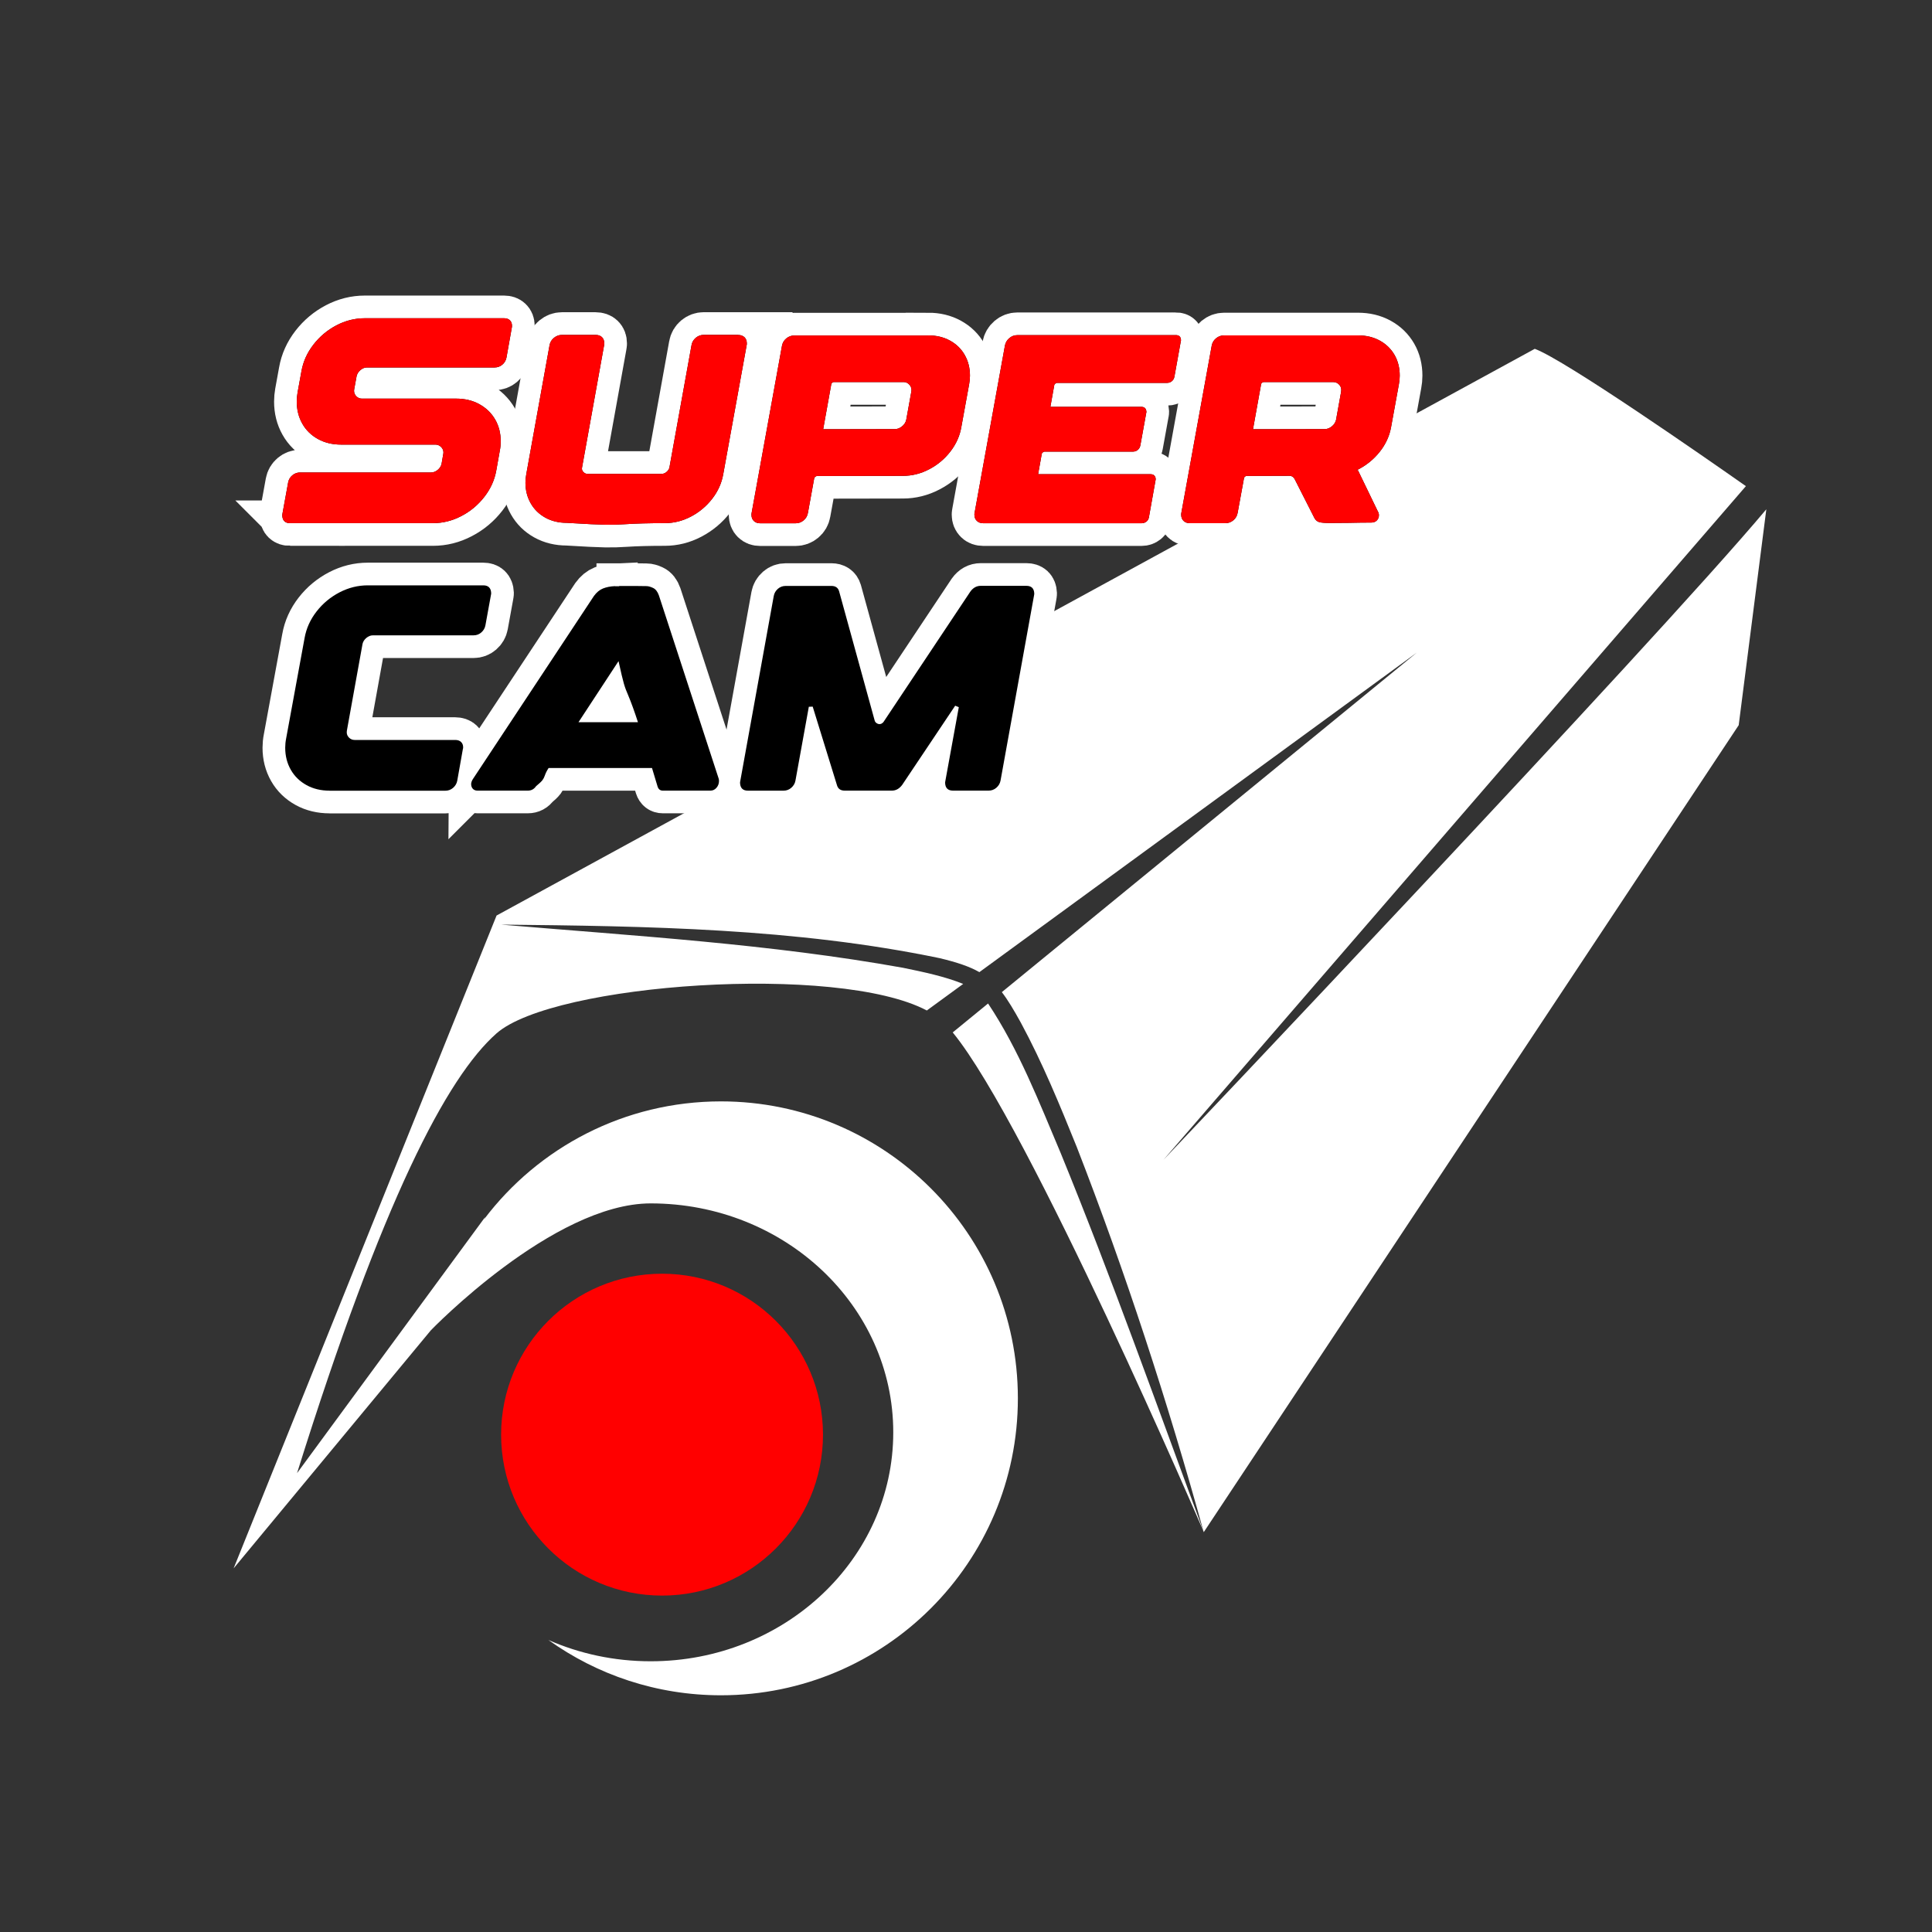 <?xml version="1.0" encoding="UTF-8"?>
<svg xmlns="http://www.w3.org/2000/svg" id="Layer_1" data-name="Layer 1" viewBox="0 0 400 400">
  <rect x="0" y="0" width="400" height="400" fill="#333333" stroke="none"/>
  <defs>
    <style>
      .cls-1 {
        fill: #fff;
      }

      .cls-2 {
        fill: red;
      }

      .cls-3 {
        fill: none;
        stroke: #fff;
        stroke-width: 9.39px;
      }
    </style>
  </defs>
  <circle class="cls-2" cx="137.07" cy="297.03" r="33.32"></circle>
  <path class="cls-1" d="M249.24,317.21h0c-9.72-26.23-19.04-52.57-29.62-78.44-4.49-10.61-8.69-21.46-15.04-30.99,0,0,0-.01-.01-.02l-7.32,5.99c15.79,19.27,51.99,103.46,51.99,103.46Z"></path>
  <path class="cls-1" d="M240.79,240.24l120.68-139.59c-8.38-5.88-37.3-26.03-43.71-28.43l-214.95,117.33-54.44,135.16,40.83-49.28s25.32-26.28,45.52-26.28c27.74,0,50.22,21.22,50.22,47.4s-22.48,47.4-50.22,47.4c-7.57,0-14.75-1.58-21.18-4.41,10.06,7.21,22.41,11.45,35.72,11.45,33.95,0,61.48-27.53,61.48-61.48s-27.53-61.48-61.48-61.48c-20.01,0-37.8,9.56-49.02,24.38,0,0,0,0-.01.01l.22-.45-38.95,53.03c17.7-56.57,31.02-81.98,41.3-91.05,11.75-10.36,70.61-14.53,89.09-4.74l7.53-5.5c-3.92-1.58-8.29-2.48-12.46-3.34-27.44-4.93-55.42-6.59-83.23-8.94,30.32.31,61,.75,90.83,6.95,3.59.86,6.16,1.72,8.21,2.89l90.56-66.15-85.91,70.29c1.26,1.64,2.48,3.69,3.94,6.33,4.48,8.31,8.04,16.98,11.56,25.7,10.16,26.12,18.82,52.78,26.3,79.78l110.76-167.08,5.72-44.7c-23.45,27.95-124.93,134.81-124.93,134.81Z"></path>
  <g>
    <g>
      <path class="cls-3" d="M60.07,108.32c-1.03,0-1.58-.53-1.63-1.58,0-.11,0-.22.03-.33l1.19-6.54c.11-.59.4-1.08.87-1.47.47-.39,1-.58,1.59-.58h27.14c.48,0,.93-.18,1.36-.53.42-.35.69-.77.8-1.25l.36-2.08.03-.28c0-.44-.17-.83-.5-1.15-.33-.32-.72-.48-1.16-.48h-19.52c-1.79,0-3.39-.38-4.79-1.15-1.4-.77-2.49-1.83-3.25-3.18-.77-1.36-1.15-2.88-1.15-4.58,0-.63.06-1.26.17-1.88l.8-4.4c.35-1.99,1.18-3.83,2.48-5.51s2.89-3.01,4.76-3.99c1.87-.98,3.83-1.47,5.86-1.47h28.88c.5,0,.89.14,1.18.42.29.28.43.66.43,1.13,0,.13,0,.25-.03.36l-1.11,6.23c-.11.59-.4,1.08-.86,1.47-.46.39-1,.58-1.61.58h-26.42c-.48,0-.93.18-1.36.55-.42.37-.68.79-.78,1.25l-.5,2.74-.03.28c0,.44.16.83.48,1.15.32.32.71.48,1.15.48h19.52c1.79,0,3.39.38,4.79,1.15,1.4.77,2.49,1.82,3.27,3.16s1.16,2.86,1.16,4.56c0,.63-.06,1.26-.19,1.91l-.72,4.04c-.35,2.01-1.18,3.85-2.48,5.52-1.3,1.67-2.89,3-4.76,3.97-1.87.98-3.83,1.47-5.86,1.47h-29.6ZM60.07,108.32c-1.03,0-1.58-.53-1.63-1.58,0-.11,0-.22.03-.33l1.19-6.54c.11-.59.4-1.08.87-1.47.47-.39,1-.58,1.59-.58h27.14c.48,0,.93-.18,1.36-.53.42-.35.69-.77.8-1.25l.36-2.08.03-.28c0-.44-.17-.83-.5-1.15-.33-.32-.72-.48-1.16-.48h-19.52c-1.79,0-3.39-.38-4.79-1.15-1.4-.77-2.49-1.83-3.25-3.18-.77-1.36-1.15-2.88-1.15-4.58,0-.63.06-1.26.17-1.88l.8-4.4c.35-1.99,1.18-3.83,2.48-5.51s2.89-3.01,4.76-3.99c1.87-.98,3.83-1.47,5.86-1.47h28.88c.5,0,.89.14,1.18.42.29.28.43.66.43,1.13,0,.13,0,.25-.03.36l-1.11,6.23c-.11.59-.4,1.08-.86,1.47-.46.39-1,.58-1.61.58h-26.42c-.48,0-.93.18-1.36.55-.42.37-.68.79-.78,1.25l-.5,2.74-.03.28c0,.44.16.83.48,1.15.32.32.71.48,1.15.48h19.52c1.79,0,3.39.38,4.79,1.15,1.4.77,2.49,1.82,3.27,3.16s1.16,2.86,1.16,4.56c0,.63-.06,1.26-.19,1.91l-.72,4.04c-.35,2.01-1.18,3.85-2.48,5.52-1.3,1.67-2.89,3-4.76,3.97-1.87.98-3.83,1.47-5.86,1.47h-29.6Z"></path>
      <path class="cls-3" d="M152.82,69.35c.55,0,.99.16,1.32.47.32.31.48.74.48,1.27,0,.13,0,.25-.03.36l-4.85,26.72c-.33,1.87-1.1,3.57-2.3,5.11-1.2,1.54-2.66,2.76-4.39,3.67-1.73.91-3.53,1.36-5.41,1.36h-.03c-3.21,0-5.94.07-8.17.22-1.29.09-2.64.13-4.04.11-1.4-.02-4.08-.15-8.03-.39-1.68,0-3.17-.36-4.47-1.08-1.3-.72-2.31-1.71-3.03-2.98-.72-1.26-1.08-2.68-1.08-4.25,0-.59.06-1.18.17-1.77l4.82-26.7c.11-.61.41-1.12.9-1.52s1.04-.61,1.65-.61h6.98c.57,0,1.02.16,1.33.47.31.31.47.74.47,1.27,0,.13,0,.25-.03.36l-4.57,25.34-.03.22c0,.3.12.55.36.78.24.22.5.33.78.33h15.37c.35,0,.69-.13,1.01-.4.32-.27.52-.58.6-.93l4.57-25.31c.11-.63.41-1.14.89-1.54.48-.4,1.03-.6,1.66-.6h7.12ZM152.82,69.35c.55,0,.99.16,1.32.47.32.31.48.74.48,1.27,0,.13,0,.25-.03.36l-4.85,26.72c-.33,1.87-1.1,3.57-2.3,5.11-1.2,1.54-2.66,2.76-4.39,3.67-1.73.91-3.53,1.36-5.41,1.36h-.03c-3.21,0-5.94.07-8.17.22-1.29.09-2.64.13-4.04.11-1.4-.02-4.08-.15-8.03-.39-1.68,0-3.17-.36-4.47-1.08-1.3-.72-2.31-1.71-3.03-2.98-.72-1.26-1.08-2.68-1.08-4.25,0-.59.06-1.18.17-1.77l4.82-26.7c.11-.61.41-1.12.9-1.52s1.04-.61,1.65-.61h6.98c.57,0,1.02.16,1.33.47.31.31.47.74.47,1.27,0,.13,0,.25-.03.36l-4.57,25.34-.03.22c0,.3.12.55.36.78.24.22.5.33.78.33h15.37c.35,0,.69-.13,1.01-.4.32-.27.52-.58.6-.93l4.57-25.31c.11-.63.41-1.14.89-1.54.48-.4,1.03-.6,1.66-.6h7.12Z"></path>
      <path class="cls-3" d="M192.2,69.44c1.68,0,3.18.36,4.49,1.08,1.31.72,2.33,1.71,3.05,2.98s1.08,2.69,1.08,4.28c0,.59-.06,1.18-.17,1.77l-1.61,8.83c-.31,1.85-1.07,3.54-2.27,5.1-1.2,1.55-2.67,2.78-4.4,3.68-1.74.91-3.54,1.36-5.43,1.36l-17.81.03c-.09,0-.21.06-.35.17-.14.11-.21.22-.21.33l-1.3,7.15c-.11.63-.41,1.14-.89,1.54-.48.4-1.03.6-1.66.6h-7.34c-.55,0-.99-.16-1.32-.49-.32-.32-.48-.74-.48-1.26,0-.13,0-.25.03-.36l6.29-34.64c.11-.61.41-1.12.89-1.52s1.03-.61,1.66-.61h27.75ZM192.2,69.44c1.68,0,3.18.36,4.49,1.08,1.31.72,2.33,1.71,3.05,2.98s1.08,2.69,1.08,4.28c0,.59-.06,1.18-.17,1.77l-1.61,8.83c-.31,1.85-1.07,3.54-2.27,5.1-1.2,1.55-2.67,2.78-4.4,3.68-1.74.91-3.54,1.36-5.43,1.36l-17.81.03c-.09,0-.21.06-.35.17-.14.11-.21.22-.21.33l-1.3,7.15c-.11.63-.41,1.14-.89,1.54-.48.4-1.03.6-1.66.6h-7.34c-.55,0-.99-.16-1.32-.49-.32-.32-.48-.74-.48-1.26,0-.13,0-.25.03-.36l6.29-34.64c.11-.61.41-1.12.89-1.52s1.03-.61,1.66-.61h27.75ZM188.68,81.09c.02-.11.03-.23.03-.36,0-.42-.16-.8-.48-1.13-.32-.33-.7-.5-1.12-.5h-14.46c-.11,0-.22.04-.32.12s-.17.17-.21.26l-1.69,9.39,14.84-.03c.54,0,1.03-.19,1.5-.58s.75-.84.86-1.36l1.05-5.82ZM188.68,81.09c.02-.11.03-.23.03-.36,0-.42-.16-.8-.48-1.13-.32-.33-.7-.5-1.12-.5h-14.46c-.11,0-.22.04-.32.12s-.17.17-.21.26l-1.69,9.39,14.84-.03c.54,0,1.03-.19,1.5-.58s.75-.84.86-1.36l1.05-5.82Z"></path>
      <path class="cls-3" d="M243.43,69.38c.7,0,1.06.35,1.08,1.05,0,.06,0,.12-.03.19l-1.33,7.37c-.07.39-.25.7-.53.93-.28.23-.61.35-1,.35h-22.79c-.09,0-.21.06-.35.17-.14.11-.21.22-.21.33l-.8,4.46h18.8c.68,0,1.04.34,1.08,1.02,0,.07,0,.15-.03.22l-1.22,6.73c-.07.39-.25.7-.53.94-.28.24-.61.36-1,.36h-18.33c-.09,0-.21.06-.35.17-.14.11-.21.22-.21.33l-.75,4.18h23.26c.35,0,.62.09.8.28s.28.43.28.75c0,.07,0,.15-.03.22l-1.36,7.62c-.06.39-.23.7-.51.93-.29.23-.62.35-1.01.35h-32.79c-.55,0-1-.16-1.33-.49-.33-.32-.5-.75-.5-1.29,0-.11,0-.22.03-.33l6.29-34.67c.11-.61.41-1.12.9-1.54.49-.42,1.04-.62,1.65-.62h32.79ZM243.43,69.38c.7,0,1.06.35,1.08,1.05,0,.06,0,.12-.03.19l-1.33,7.37c-.07.39-.25.7-.53.93-.28.23-.61.35-1,.35h-22.79c-.09,0-.21.06-.35.17-.14.11-.21.22-.21.33l-.8,4.46h18.8c.68,0,1.04.34,1.08,1.02,0,.07,0,.15-.03.22l-1.22,6.73c-.07.39-.25.7-.53.94-.28.24-.61.36-1,.36h-18.33c-.09,0-.21.06-.35.17-.14.11-.21.22-.21.33l-.75,4.18h23.26c.35,0,.62.09.8.28s.28.43.28.75c0,.07,0,.15-.03.22l-1.36,7.62c-.06.39-.23.7-.51.93-.29.23-.62.35-1.01.35h-32.79c-.55,0-1-.16-1.33-.49-.33-.32-.5-.75-.5-1.29,0-.11,0-.22.03-.33l6.29-34.67c.11-.61.41-1.12.9-1.54.49-.42,1.04-.62,1.65-.62h32.79Z"></path>
      <path class="cls-3" d="M281.18,69.44c1.68,0,3.18.36,4.49,1.08,1.31.72,2.33,1.71,3.05,2.96.72,1.25,1.08,2.69,1.08,4.29,0,.59-.06,1.18-.17,1.77l-1.61,8.83c-.33,1.88-1.12,3.61-2.37,5.18s-2.79,2.82-4.64,3.74c-.09.04-.14.08-.14.12s.08.01.25-.1l4.15,8.58c.15.24.22.5.22.78,0,.43-.14.79-.43,1.08-.29.3-.67.44-1.15.44-1.37,0-2.92.02-4.65.06-1.55.02-2.86.03-3.93.03s-1.81-.06-2.23-.19-.73-.41-.96-.83l-4.13-8.14c-.26-.41-.6-.61-1.02-.61l-8.89.03c-.11,0-.22.04-.32.12s-.17.17-.21.26l-1.33,7.26c-.11.63-.41,1.14-.89,1.54-.48.4-1.03.6-1.66.6h-7.34c-.55,0-.99-.16-1.32-.49-.32-.32-.48-.74-.48-1.26,0-.13,0-.25.03-.36l6.29-34.64c.11-.61.41-1.12.89-1.52s1.03-.61,1.66-.61h27.75ZM281.18,69.44c1.68,0,3.18.36,4.49,1.08,1.31.72,2.33,1.71,3.05,2.96.72,1.25,1.08,2.69,1.08,4.29,0,.59-.06,1.18-.17,1.77l-1.61,8.83c-.33,1.88-1.12,3.61-2.37,5.18s-2.79,2.82-4.64,3.74c-.09.04-.14.08-.14.12s.08.01.25-.1l4.15,8.58c.15.24.22.5.22.78,0,.43-.14.79-.43,1.08-.29.3-.67.44-1.15.44-1.37,0-2.92.02-4.65.06-1.55.02-2.86.03-3.93.03s-1.81-.06-2.23-.19-.73-.41-.96-.83l-4.13-8.14c-.26-.41-.6-.61-1.02-.61l-8.89.03c-.11,0-.22.04-.32.12s-.17.17-.21.26l-1.33,7.26c-.11.63-.41,1.14-.89,1.54-.48.4-1.03.6-1.66.6h-7.34c-.55,0-.99-.16-1.32-.49-.32-.32-.48-.74-.48-1.26,0-.13,0-.25.03-.36l6.29-34.64c.11-.61.41-1.12.89-1.52s1.03-.61,1.66-.61h27.75ZM277.66,81.07c.02-.13.03-.25.03-.36,0-.42-.16-.8-.48-1.12-.32-.32-.72-.49-1.2-.49h-14.35c-.11,0-.22.04-.33.12s-.19.17-.22.26l-1.69,9.39,14.84-.03c.54,0,1.03-.19,1.5-.58s.75-.84.86-1.36l1.05-5.84ZM277.66,81.07c.02-.13.03-.25.03-.36,0-.42-.16-.8-.48-1.12-.32-.32-.72-.49-1.2-.49h-14.35c-.11,0-.22.04-.33.12s-.19.17-.22.26l-1.69,9.39,14.84-.03c.54,0,1.03-.19,1.5-.58s.75-.84.86-1.36l1.05-5.84Z"></path>
    </g>
    <g>
      <path d="M60.07,108.32c-1.03,0-1.58-.53-1.63-1.58,0-.11,0-.22.03-.33l1.19-6.54c.11-.59.4-1.08.87-1.47.47-.39,1-.58,1.59-.58h27.14c.48,0,.93-.18,1.36-.53.42-.35.69-.77.8-1.25l.36-2.08.03-.28c0-.44-.17-.83-.5-1.15-.33-.32-.72-.48-1.16-.48h-19.52c-1.79,0-3.39-.38-4.79-1.15-1.4-.77-2.49-1.83-3.25-3.18-.77-1.36-1.15-2.88-1.15-4.58,0-.63.06-1.26.17-1.88l.8-4.4c.35-1.99,1.18-3.83,2.48-5.51s2.89-3.01,4.76-3.99c1.87-.98,3.83-1.47,5.86-1.47h28.88c.5,0,.89.14,1.18.42.29.28.43.66.43,1.13,0,.13,0,.25-.03.36l-1.11,6.23c-.11.59-.4,1.08-.86,1.47-.46.39-1,.58-1.61.58h-26.42c-.48,0-.93.18-1.36.55-.42.37-.68.79-.78,1.25l-.5,2.74-.03.28c0,.44.16.83.48,1.15.32.32.71.48,1.15.48h19.52c1.79,0,3.39.38,4.79,1.15,1.4.77,2.49,1.82,3.27,3.16s1.16,2.86,1.16,4.56c0,.63-.06,1.26-.19,1.91l-.72,4.04c-.35,2.01-1.18,3.85-2.48,5.52-1.3,1.67-2.89,3-4.76,3.97-1.87.98-3.83,1.47-5.86,1.47h-29.6ZM60.07,108.32c-1.03,0-1.58-.53-1.63-1.58,0-.11,0-.22.03-.33l1.19-6.54c.11-.59.4-1.08.87-1.47.47-.39,1-.58,1.59-.58h27.14c.48,0,.93-.18,1.36-.53.42-.35.69-.77.8-1.25l.36-2.08.03-.28c0-.44-.17-.83-.5-1.15-.33-.32-.72-.48-1.16-.48h-19.52c-1.79,0-3.39-.38-4.79-1.15-1.4-.77-2.49-1.83-3.25-3.18-.77-1.36-1.15-2.88-1.15-4.58,0-.63.06-1.26.17-1.88l.8-4.4c.35-1.99,1.18-3.83,2.48-5.51s2.89-3.01,4.76-3.99c1.87-.98,3.83-1.47,5.86-1.47h28.88c.5,0,.89.14,1.18.42.29.28.43.66.43,1.13,0,.13,0,.25-.03.36l-1.11,6.23c-.11.59-.4,1.08-.86,1.47-.46.39-1,.58-1.61.58h-26.42c-.48,0-.93.18-1.36.55-.42.37-.68.79-.78,1.25l-.5,2.74-.03.28c0,.44.16.83.48,1.15.32.32.71.48,1.15.48h19.52c1.79,0,3.39.38,4.79,1.15,1.4.77,2.49,1.82,3.27,3.16s1.16,2.86,1.16,4.56c0,.63-.06,1.26-.19,1.91l-.72,4.04c-.35,2.01-1.18,3.85-2.48,5.52-1.3,1.67-2.89,3-4.76,3.97-1.87.98-3.83,1.47-5.86,1.47h-29.6Z"></path>
      <path d="M152.82,69.35c.55,0,.99.16,1.32.47.32.31.48.74.48,1.27,0,.13,0,.25-.03.36l-4.85,26.72c-.33,1.87-1.1,3.57-2.3,5.11-1.2,1.54-2.66,2.76-4.39,3.67-1.73.91-3.53,1.36-5.41,1.36h-.03c-3.21,0-5.94.07-8.17.22-1.29.09-2.64.13-4.04.11-1.4-.02-4.08-.15-8.03-.39-1.68,0-3.17-.36-4.47-1.08-1.3-.72-2.31-1.71-3.03-2.98-.72-1.26-1.08-2.68-1.08-4.25,0-.59.06-1.18.17-1.77l4.82-26.7c.11-.61.41-1.12.9-1.52s1.04-.61,1.65-.61h6.98c.57,0,1.02.16,1.33.47.31.31.47.74.47,1.27,0,.13,0,.25-.03.36l-4.57,25.34-.03.22c0,.3.12.55.36.78.24.22.5.33.78.33h15.37c.35,0,.69-.13,1.01-.4.32-.27.52-.58.6-.93l4.57-25.31c.11-.63.41-1.14.89-1.54.48-.4,1.03-.6,1.66-.6h7.12ZM152.82,69.35c.55,0,.99.16,1.32.47.32.31.48.74.48,1.27,0,.13,0,.25-.03.36l-4.85,26.72c-.33,1.87-1.1,3.57-2.3,5.11-1.2,1.54-2.66,2.76-4.39,3.67-1.73.91-3.53,1.36-5.41,1.36h-.03c-3.21,0-5.94.07-8.17.22-1.29.09-2.64.13-4.04.11-1.4-.02-4.08-.15-8.03-.39-1.68,0-3.17-.36-4.47-1.08-1.3-.72-2.31-1.71-3.03-2.98-.72-1.26-1.08-2.68-1.08-4.25,0-.59.06-1.18.17-1.77l4.82-26.7c.11-.61.41-1.12.9-1.52s1.04-.61,1.65-.61h6.98c.57,0,1.02.16,1.33.47.31.31.47.74.47,1.27,0,.13,0,.25-.03.36l-4.57,25.34-.03.22c0,.3.12.55.36.78.24.22.5.33.78.33h15.37c.35,0,.69-.13,1.01-.4.32-.27.52-.58.6-.93l4.57-25.31c.11-.63.41-1.14.89-1.54.48-.4,1.03-.6,1.66-.6h7.12Z"></path>
      <path d="M192.2,69.44c1.68,0,3.18.36,4.49,1.08,1.31.72,2.33,1.71,3.05,2.98s1.08,2.69,1.08,4.28c0,.59-.06,1.18-.17,1.77l-1.61,8.83c-.31,1.85-1.07,3.54-2.27,5.1-1.2,1.55-2.67,2.78-4.4,3.68-1.74.91-3.54,1.36-5.43,1.36l-17.81.03c-.09,0-.21.06-.35.17-.14.11-.21.22-.21.33l-1.3,7.15c-.11.63-.41,1.14-.89,1.54-.48.4-1.03.6-1.66.6h-7.34c-.55,0-.99-.16-1.32-.49-.32-.32-.48-.74-.48-1.26,0-.13,0-.25.03-.36l6.29-34.64c.11-.61.41-1.12.89-1.52s1.03-.61,1.66-.61h27.75ZM192.2,69.44c1.68,0,3.18.36,4.49,1.08,1.31.72,2.33,1.71,3.05,2.98s1.08,2.69,1.08,4.28c0,.59-.06,1.18-.17,1.77l-1.61,8.83c-.31,1.85-1.07,3.54-2.27,5.1-1.2,1.55-2.67,2.78-4.4,3.68-1.74.91-3.54,1.36-5.43,1.36l-17.81.03c-.09,0-.21.06-.35.17-.14.11-.21.22-.21.33l-1.3,7.15c-.11.63-.41,1.14-.89,1.54-.48.4-1.03.6-1.66.6h-7.34c-.55,0-.99-.16-1.32-.49-.32-.32-.48-.74-.48-1.26,0-.13,0-.25.03-.36l6.29-34.64c.11-.61.41-1.12.89-1.52s1.03-.61,1.66-.61h27.75ZM188.68,81.09c.02-.11.03-.23.03-.36,0-.42-.16-.8-.48-1.13-.32-.33-.7-.5-1.12-.5h-14.46c-.11,0-.22.04-.32.12s-.17.17-.21.26l-1.69,9.39,14.84-.03c.54,0,1.03-.19,1.5-.58s.75-.84.86-1.36l1.05-5.82ZM188.68,81.09c.02-.11.03-.23.03-.36,0-.42-.16-.8-.48-1.13-.32-.33-.7-.5-1.12-.5h-14.46c-.11,0-.22.04-.32.12s-.17.17-.21.26l-1.69,9.39,14.84-.03c.54,0,1.03-.19,1.5-.58s.75-.84.86-1.36l1.05-5.82Z"></path>
      <path d="M243.43,69.38c.7,0,1.06.35,1.08,1.05,0,.06,0,.12-.03.19l-1.33,7.37c-.07.39-.25.7-.53.93-.28.23-.61.35-1,.35h-22.79c-.09,0-.21.06-.35.17-.14.11-.21.22-.21.33l-.8,4.46h18.8c.68,0,1.04.34,1.08,1.02,0,.07,0,.15-.03.22l-1.22,6.73c-.07.39-.25.7-.53.94-.28.24-.61.36-1,.36h-18.33c-.09,0-.21.06-.35.17-.14.11-.21.22-.21.33l-.75,4.18h23.26c.35,0,.62.09.8.28s.28.43.28.75c0,.07,0,.15-.03.22l-1.36,7.62c-.06.39-.23.7-.51.93-.29.23-.62.35-1.01.35h-32.79c-.55,0-1-.16-1.33-.49-.33-.32-.5-.75-.5-1.29,0-.11,0-.22.03-.33l6.29-34.67c.11-.61.41-1.12.9-1.54.49-.42,1.04-.62,1.65-.62h32.79ZM243.43,69.38c.7,0,1.06.35,1.08,1.05,0,.06,0,.12-.03.19l-1.33,7.37c-.07.39-.25.7-.53.93-.28.23-.61.35-1,.35h-22.79c-.09,0-.21.06-.35.17-.14.11-.21.22-.21.33l-.8,4.46h18.8c.68,0,1.04.34,1.08,1.02,0,.07,0,.15-.03.22l-1.22,6.73c-.07.39-.25.7-.53.94-.28.24-.61.36-1,.36h-18.33c-.09,0-.21.06-.35.17-.14.11-.21.22-.21.33l-.75,4.18h23.26c.35,0,.62.09.8.28s.28.43.28.75c0,.07,0,.15-.03.22l-1.36,7.62c-.06.39-.23.7-.51.93-.29.23-.62.35-1.01.35h-32.79c-.55,0-1-.16-1.33-.49-.33-.32-.5-.75-.5-1.29,0-.11,0-.22.03-.33l6.29-34.67c.11-.61.41-1.12.9-1.54.49-.42,1.04-.62,1.65-.62h32.79Z"></path>
      <path d="M281.18,69.44c1.68,0,3.18.36,4.49,1.08,1.31.72,2.33,1.71,3.05,2.96.72,1.25,1.08,2.69,1.08,4.29,0,.59-.06,1.18-.17,1.77l-1.61,8.83c-.33,1.88-1.12,3.61-2.37,5.18s-2.79,2.82-4.64,3.74c-.09.04-.14.08-.14.12s.08.01.25-.1l4.15,8.58c.15.24.22.5.22.78,0,.43-.14.79-.43,1.08-.29.3-.67.44-1.15.44-1.37,0-2.92.02-4.65.06-1.55.02-2.86.03-3.93.03s-1.81-.06-2.23-.19-.73-.41-.96-.83l-4.13-8.14c-.26-.41-.6-.61-1.02-.61l-8.89.03c-.11,0-.22.04-.32.12s-.17.17-.21.26l-1.33,7.26c-.11.63-.41,1.14-.89,1.54-.48.4-1.03.6-1.66.6h-7.34c-.55,0-.99-.16-1.32-.49-.32-.32-.48-.74-.48-1.26,0-.13,0-.25.03-.36l6.29-34.64c.11-.61.41-1.12.89-1.52s1.03-.61,1.66-.61h27.75ZM281.18,69.44c1.68,0,3.18.36,4.49,1.08,1.31.72,2.33,1.71,3.05,2.96.72,1.25,1.08,2.69,1.08,4.29,0,.59-.06,1.18-.17,1.77l-1.61,8.83c-.33,1.88-1.12,3.61-2.37,5.18s-2.79,2.82-4.64,3.74c-.09.04-.14.08-.14.12s.08.01.25-.1l4.15,8.58c.15.24.22.5.22.78,0,.43-.14.79-.43,1.08-.29.3-.67.44-1.15.44-1.37,0-2.92.02-4.65.06-1.55.02-2.86.03-3.93.03s-1.81-.06-2.23-.19-.73-.41-.96-.83l-4.13-8.14c-.26-.41-.6-.61-1.02-.61l-8.89.03c-.11,0-.22.04-.32.12s-.17.17-.21.26l-1.33,7.26c-.11.63-.41,1.14-.89,1.54-.48.4-1.03.6-1.66.6h-7.34c-.55,0-.99-.16-1.32-.49-.32-.32-.48-.74-.48-1.26,0-.13,0-.25.03-.36l6.29-34.64c.11-.61.41-1.12.89-1.52s1.03-.61,1.66-.61h27.75ZM277.66,81.07c.02-.13.03-.25.03-.36,0-.42-.16-.8-.48-1.12-.32-.32-.72-.49-1.2-.49h-14.35c-.11,0-.22.04-.33.12s-.19.17-.22.26l-1.69,9.39,14.84-.03c.54,0,1.03-.19,1.5-.58s.75-.84.86-1.36l1.05-5.84ZM277.66,81.07c.02-.13.03-.25.03-.36,0-.42-.16-.8-.48-1.12-.32-.32-.72-.49-1.2-.49h-14.35c-.11,0-.22.04-.33.12s-.19.17-.22.26l-1.69,9.39,14.84-.03c.54,0,1.03-.19,1.5-.58s.75-.84.86-1.36l1.05-5.84Z"></path>
    </g>
    <g>
      <path class="cls-2" d="M60.07,108.32c-1.03,0-1.58-.53-1.63-1.58,0-.11,0-.22.03-.33l1.19-6.54c.11-.59.4-1.08.87-1.47.47-.39,1-.58,1.59-.58h27.14c.48,0,.93-.18,1.36-.53.42-.35.69-.77.8-1.25l.36-2.08.03-.28c0-.44-.17-.83-.5-1.15-.33-.32-.72-.48-1.16-.48h-19.52c-1.79,0-3.39-.38-4.79-1.15-1.4-.77-2.49-1.83-3.25-3.18-.77-1.36-1.15-2.88-1.15-4.58,0-.63.06-1.26.17-1.88l.8-4.4c.35-1.99,1.18-3.83,2.48-5.51s2.89-3.01,4.76-3.99c1.87-.98,3.83-1.47,5.86-1.47h28.88c.5,0,.89.14,1.18.42.29.28.43.66.43,1.13,0,.13,0,.25-.03.36l-1.11,6.23c-.11.59-.4,1.08-.86,1.47-.46.39-1,.58-1.61.58h-26.42c-.48,0-.93.18-1.36.55-.42.37-.68.79-.78,1.25l-.5,2.74-.03.28c0,.44.16.83.48,1.15.32.32.71.48,1.15.48h19.52c1.79,0,3.39.38,4.79,1.15,1.4.77,2.49,1.82,3.27,3.16s1.16,2.86,1.16,4.56c0,.63-.06,1.26-.19,1.91l-.72,4.04c-.35,2.01-1.18,3.85-2.48,5.52-1.3,1.67-2.89,3-4.76,3.97-1.87.98-3.83,1.47-5.86,1.47h-29.6ZM60.07,108.32c-1.03,0-1.58-.53-1.63-1.58,0-.11,0-.22.03-.33l1.19-6.54c.11-.59.4-1.08.87-1.47.47-.39,1-.58,1.59-.58h27.14c.48,0,.93-.18,1.36-.53.42-.35.69-.77.8-1.25l.36-2.08.03-.28c0-.44-.17-.83-.5-1.15-.33-.32-.72-.48-1.16-.48h-19.52c-1.79,0-3.39-.38-4.79-1.15-1.4-.77-2.49-1.83-3.25-3.18-.77-1.36-1.15-2.88-1.15-4.58,0-.63.06-1.26.17-1.88l.8-4.4c.35-1.99,1.18-3.83,2.48-5.51s2.89-3.01,4.76-3.99c1.87-.98,3.83-1.47,5.86-1.47h28.88c.5,0,.89.14,1.18.42.29.28.43.66.43,1.13,0,.13,0,.25-.03.36l-1.11,6.23c-.11.59-.4,1.08-.86,1.47-.46.39-1,.58-1.61.58h-26.42c-.48,0-.93.18-1.36.55-.42.37-.68.79-.78,1.25l-.5,2.74-.03.28c0,.44.16.83.48,1.15.32.32.71.48,1.15.48h19.52c1.79,0,3.39.38,4.79,1.15,1.4.77,2.49,1.82,3.27,3.16s1.16,2.86,1.16,4.56c0,.63-.06,1.26-.19,1.91l-.72,4.04c-.35,2.01-1.18,3.85-2.48,5.52-1.3,1.67-2.89,3-4.76,3.97-1.87.98-3.83,1.47-5.86,1.47h-29.6Z"></path>
      <path class="cls-2" d="M152.82,69.35c.55,0,.99.16,1.32.47.32.31.48.74.48,1.27,0,.13,0,.25-.03.36l-4.85,26.72c-.33,1.87-1.1,3.57-2.3,5.11-1.2,1.54-2.66,2.76-4.39,3.67-1.73.91-3.53,1.36-5.41,1.36h-.03c-3.21,0-5.94.07-8.17.22-1.29.09-2.64.13-4.04.11-1.4-.02-4.08-.15-8.03-.39-1.68,0-3.17-.36-4.47-1.08-1.3-.72-2.31-1.71-3.03-2.98-.72-1.26-1.08-2.68-1.08-4.25,0-.59.06-1.18.17-1.77l4.82-26.7c.11-.61.41-1.12.9-1.52s1.04-.61,1.65-.61h6.98c.57,0,1.02.16,1.33.47.31.31.47.74.47,1.27,0,.13,0,.25-.03.36l-4.57,25.34-.03.22c0,.3.12.55.36.78.24.22.5.33.78.33h15.37c.35,0,.69-.13,1.01-.4.32-.27.52-.58.6-.93l4.57-25.31c.11-.63.41-1.14.89-1.54.48-.4,1.03-.6,1.66-.6h7.12ZM152.82,69.35c.55,0,.99.16,1.32.47.32.31.48.74.48,1.27,0,.13,0,.25-.03.36l-4.85,26.72c-.33,1.87-1.1,3.57-2.3,5.11-1.2,1.54-2.66,2.76-4.39,3.67-1.73.91-3.53,1.36-5.41,1.36h-.03c-3.21,0-5.94.07-8.17.22-1.29.09-2.64.13-4.04.11-1.4-.02-4.08-.15-8.03-.39-1.68,0-3.17-.36-4.47-1.08-1.3-.72-2.31-1.71-3.03-2.98-.72-1.26-1.08-2.68-1.08-4.25,0-.59.06-1.18.17-1.77l4.82-26.7c.11-.61.41-1.12.9-1.52s1.04-.61,1.65-.61h6.98c.57,0,1.02.16,1.33.47.31.31.47.74.47,1.27,0,.13,0,.25-.03.36l-4.57,25.34-.03.22c0,.3.12.55.36.78.24.22.5.33.78.33h15.37c.35,0,.69-.13,1.01-.4.32-.27.52-.58.6-.93l4.57-25.31c.11-.63.41-1.14.89-1.54.48-.4,1.03-.6,1.66-.6h7.12Z"></path>
      <path class="cls-2" d="M192.2,69.44c1.68,0,3.18.36,4.49,1.08,1.31.72,2.33,1.71,3.05,2.98s1.08,2.69,1.08,4.28c0,.59-.06,1.18-.17,1.77l-1.61,8.83c-.31,1.85-1.07,3.54-2.27,5.1-1.2,1.55-2.67,2.78-4.4,3.68-1.74.91-3.54,1.36-5.43,1.36l-17.81.03c-.09,0-.21.06-.35.17-.14.11-.21.22-.21.33l-1.3,7.15c-.11.63-.41,1.14-.89,1.54-.48.4-1.03.6-1.66.6h-7.34c-.55,0-.99-.16-1.32-.49-.32-.32-.48-.74-.48-1.26,0-.13,0-.25.03-.36l6.29-34.64c.11-.61.41-1.12.89-1.52s1.03-.61,1.66-.61h27.75ZM192.2,69.44c1.68,0,3.18.36,4.49,1.08,1.31.72,2.33,1.71,3.05,2.98s1.08,2.69,1.08,4.28c0,.59-.06,1.18-.17,1.77l-1.61,8.83c-.31,1.85-1.07,3.54-2.27,5.1-1.2,1.55-2.67,2.78-4.4,3.68-1.74.91-3.54,1.36-5.43,1.36l-17.81.03c-.09,0-.21.06-.35.17-.14.11-.21.22-.21.33l-1.3,7.15c-.11.63-.41,1.14-.89,1.54-.48.4-1.03.6-1.66.6h-7.34c-.55,0-.99-.16-1.32-.49-.32-.32-.48-.74-.48-1.26,0-.13,0-.25.03-.36l6.29-34.64c.11-.61.41-1.12.89-1.52s1.03-.61,1.66-.61h27.75ZM188.68,81.09c.02-.11.03-.23.03-.36,0-.42-.16-.8-.48-1.13-.32-.33-.7-.5-1.12-.5h-14.46c-.11,0-.22.04-.32.12s-.17.17-.21.26l-1.69,9.39,14.84-.03c.54,0,1.03-.19,1.5-.58s.75-.84.86-1.36l1.05-5.82ZM188.68,81.09c.02-.11.03-.23.03-.36,0-.42-.16-.8-.48-1.13-.32-.33-.7-.5-1.12-.5h-14.46c-.11,0-.22.04-.32.12s-.17.17-.21.26l-1.69,9.39,14.84-.03c.54,0,1.03-.19,1.5-.58s.75-.84.86-1.36l1.05-5.82Z"></path>
      <path class="cls-2" d="M243.43,69.38c.7,0,1.06.35,1.08,1.05,0,.06,0,.12-.03.19l-1.33,7.37c-.07.39-.25.7-.53.93-.28.23-.61.35-1,.35h-22.79c-.09,0-.21.06-.35.17-.14.11-.21.22-.21.33l-.8,4.46h18.8c.68,0,1.04.34,1.08,1.02,0,.07,0,.15-.03.22l-1.22,6.73c-.07.39-.25.7-.53.94-.28.24-.61.36-1,.36h-18.33c-.09,0-.21.06-.35.17-.14.11-.21.22-.21.33l-.75,4.18h23.26c.35,0,.62.09.8.28s.28.43.28.75c0,.07,0,.15-.03.22l-1.36,7.62c-.06.39-.23.7-.51.93-.29.23-.62.35-1.01.35h-32.79c-.55,0-1-.16-1.33-.49-.33-.32-.5-.75-.5-1.29,0-.11,0-.22.03-.33l6.29-34.67c.11-.61.41-1.12.9-1.54.49-.42,1.04-.62,1.65-.62h32.79ZM243.43,69.38c.7,0,1.06.35,1.08,1.05,0,.06,0,.12-.03.19l-1.33,7.37c-.07.39-.25.7-.53.93-.28.23-.61.35-1,.35h-22.79c-.09,0-.21.06-.35.17-.14.11-.21.22-.21.33l-.8,4.46h18.8c.68,0,1.04.34,1.08,1.02,0,.07,0,.15-.03.22l-1.22,6.73c-.07.39-.25.7-.53.94-.28.24-.61.36-1,.36h-18.33c-.09,0-.21.06-.35.17-.14.11-.21.22-.21.33l-.75,4.18h23.26c.35,0,.62.09.8.28s.28.43.28.75c0,.07,0,.15-.03.22l-1.36,7.62c-.06.39-.23.7-.51.93-.29.23-.62.35-1.01.35h-32.79c-.55,0-1-.16-1.33-.49-.33-.32-.5-.75-.5-1.29,0-.11,0-.22.03-.33l6.29-34.67c.11-.61.41-1.12.9-1.54.49-.42,1.04-.62,1.65-.62h32.79Z"></path>
      <path class="cls-2" d="M281.18,69.44c1.68,0,3.18.36,4.49,1.08,1.31.72,2.33,1.71,3.05,2.96.72,1.25,1.08,2.69,1.08,4.29,0,.59-.06,1.18-.17,1.77l-1.61,8.83c-.33,1.88-1.12,3.61-2.37,5.18s-2.79,2.82-4.64,3.74c-.09.04-.14.08-.14.12s.08.01.25-.1l4.15,8.58c.15.24.22.5.22.78,0,.43-.14.79-.43,1.08-.29.3-.67.44-1.15.44-1.37,0-2.92.02-4.65.06-1.55.02-2.86.03-3.93.03s-1.81-.06-2.23-.19-.73-.41-.96-.83l-4.13-8.14c-.26-.41-.6-.61-1.02-.61l-8.89.03c-.11,0-.22.04-.32.12s-.17.17-.21.26l-1.33,7.26c-.11.63-.41,1.14-.89,1.54-.48.4-1.03.6-1.66.6h-7.34c-.55,0-.99-.16-1.32-.49-.32-.32-.48-.74-.48-1.26,0-.13,0-.25.03-.36l6.29-34.64c.11-.61.41-1.12.89-1.52s1.03-.61,1.66-.61h27.75ZM281.18,69.44c1.68,0,3.18.36,4.49,1.08,1.31.72,2.33,1.71,3.05,2.96.72,1.25,1.08,2.69,1.08,4.29,0,.59-.06,1.18-.17,1.77l-1.61,8.83c-.33,1.88-1.12,3.61-2.37,5.18s-2.79,2.82-4.64,3.74c-.09.04-.14.08-.14.12s.08.01.25-.1l4.15,8.58c.15.24.22.5.22.78,0,.43-.14.79-.43,1.08-.29.3-.67.44-1.15.44-1.37,0-2.92.02-4.65.06-1.55.02-2.86.03-3.93.03s-1.81-.06-2.23-.19-.73-.41-.96-.83l-4.13-8.14c-.26-.41-.6-.61-1.02-.61l-8.89.03c-.11,0-.22.04-.32.12s-.17.17-.21.26l-1.33,7.26c-.11.63-.41,1.14-.89,1.54-.48.4-1.03.6-1.66.6h-7.34c-.55,0-.99-.16-1.32-.49-.32-.32-.48-.74-.48-1.26,0-.13,0-.25.03-.36l6.29-34.64c.11-.61.41-1.12.89-1.52s1.03-.61,1.66-.61h27.75ZM277.66,81.07c.02-.13.03-.25.03-.36,0-.42-.16-.8-.48-1.12-.32-.32-.72-.49-1.2-.49h-14.35c-.11,0-.22.04-.33.12s-.19.17-.22.26l-1.69,9.39,14.84-.03c.54,0,1.03-.19,1.5-.58s.75-.84.86-1.36l1.05-5.84ZM277.66,81.07c.02-.13.03-.25.03-.36,0-.42-.16-.8-.48-1.12-.32-.32-.72-.49-1.2-.49h-14.35c-.11,0-.22.04-.33.12s-.19.17-.22.26l-1.69,9.39,14.84-.03c.54,0,1.03-.19,1.5-.58s.75-.84.86-1.36l1.05-5.84Z"></path>
    </g>
  </g>
  <g>
    <g>
      <path class="cls-3" d="M68.24,163.7c-1.79,0-3.38-.38-4.78-1.15-1.39-.77-2.48-1.82-3.25-3.17s-1.16-2.87-1.16-4.57c0-.63.06-1.26.19-1.91l3.82-20.8c.35-1.99,1.18-3.83,2.48-5.5,1.3-1.67,2.89-2.99,4.76-3.96,1.87-.97,3.82-1.45,5.83-1.45h23.93c1.03,0,1.58.53,1.63,1.58,0,.11,0,.22-.03.33l-1.16,6.37c-.11.59-.4,1.08-.86,1.48-.46.4-1,.59-1.61.59h-20.83c-.48,0-.93.18-1.36.54-.42.36-.68.77-.78,1.23l-3.24,17.95c-.02.13-.03.25-.03.36,0,.42.16.79.48,1.11.32.31.71.47,1.15.47h20.83c.52,0,.92.14,1.21.42.29.28.43.65.43,1.11,0,.13-.02.25-.06.36l-1.16,6.54c-.11.59-.4,1.08-.86,1.48-.46.4-1,.6-1.61.6h-23.98ZM68.24,163.7c-1.79,0-3.38-.38-4.78-1.15-1.39-.77-2.48-1.82-3.25-3.17s-1.16-2.87-1.16-4.57c0-.63.06-1.26.19-1.91l3.82-20.8c.35-1.99,1.18-3.83,2.48-5.5,1.3-1.67,2.89-2.99,4.76-3.96,1.87-.97,3.82-1.45,5.83-1.45h23.93c1.03,0,1.58.53,1.63,1.58,0,.11,0,.22-.03.33l-1.16,6.37c-.11.59-.4,1.08-.86,1.48-.46.4-1,.59-1.61.59h-20.83c-.48,0-.93.18-1.36.54-.42.36-.68.77-.78,1.23l-3.24,17.95c-.02.13-.03.25-.03.36,0,.42.16.79.48,1.11.32.31.71.47,1.15.47h20.83c.52,0,.92.14,1.21.42.29.28.43.65.43,1.11,0,.13-.02.25-.06.36l-1.16,6.54c-.11.59-.4,1.08-.86,1.48-.46.4-1,.6-1.61.6h-23.98Z"></path>
      <path class="cls-3" d="M97.54,162.42c0-.37.12-.74.36-1.11l25.06-37.91c.55-.76,1.18-1.28,1.88-1.56s1.53-.45,2.49-.49v.03h.86v-.06h3.35c1.18.02,1.95.03,2.3.03.37,0,.82.12,1.36.37s.94.77,1.22,1.56l12.38,37.94c.04.13.06.29.06.47,0,.54-.17,1-.51,1.4-.34.4-.76.6-1.26.6h-9.86c-.54,0-.9-.28-1.08-.83l-1.16-3.85h-21.41c-.35.54-.62,1.07-.8,1.61-.11.33-.27.63-.47.9-.2.27-.65.69-1.33,1.26-.42.61-.99.91-1.69.91h-10.41c-.59,0-1-.25-1.22-.75-.07-.17-.11-.34-.11-.53ZM97.54,162.42c0-.37.12-.74.36-1.11l25.06-37.91c.55-.76,1.18-1.28,1.88-1.56s1.53-.45,2.49-.49v.03h.86v-.06h3.35c1.18.02,1.95.03,2.3.03.37,0,.82.12,1.36.37s.94.77,1.22,1.56l12.38,37.94c.04.13.06.29.06.47,0,.54-.17,1-.51,1.4-.34.4-.76.6-1.26.6h-9.86c-.54,0-.9-.28-1.08-.83l-1.16-3.85h-21.41c-.35.54-.62,1.07-.8,1.61-.11.33-.27.63-.47.9-.2.27-.65.69-1.33,1.26-.42.61-.99.91-1.69.91h-10.41c-.59,0-1-.25-1.22-.75-.07-.17-.11-.34-.11-.53ZM119.78,149.52h12.3c-.72-2.22-1.39-4.07-2.02-5.57-.35-.78-.65-1.57-.89-2.4-.24-.82-.61-2.38-1.11-4.67l-8.28,12.63ZM119.78,149.52h12.3c-.72-2.22-1.39-4.07-2.02-5.57-.35-.78-.65-1.57-.89-2.4-.24-.82-.61-2.38-1.11-4.67l-8.28,12.63Z"></path>
      <path class="cls-3" d="M182.56,149.78c.17-.08.29-.2.39-.35l17.95-26.95c.57-.79,1.29-1.19,2.16-1.19h9.44c1.03,0,1.58.52,1.63,1.55,0,.13,0,.25-.03.36l-6.95,38.41c-.11.59-.4,1.08-.86,1.48-.46.4-1,.6-1.61.6h-7.37c-1.03,0-1.58-.52-1.63-1.55,0-.13,0-.25.03-.36l2.8-15.37-.75-.3-10.97,16.39c-.59.79-1.3,1.19-2.13,1.19h-9.78c-.83,0-1.36-.36-1.58-1.08l-5.04-16.31-.8.03-2.77,15.29c-.11.59-.4,1.08-.86,1.48-.46.4-1,.6-1.61.6h-7.37c-1.03,0-1.58-.53-1.63-1.58,0-.11,0-.22.03-.33l6.95-38.41c.11-.59.4-1.08.86-1.48.46-.4,1-.59,1.61-.59h9.47c.83,0,1.36.36,1.58,1.08l7.37,26.78c.06.22.18.4.39.54.2.14.41.21.61.21.15,0,.3-.04.47-.12ZM182.56,149.78c.17-.08.29-.2.39-.35l17.95-26.95c.57-.79,1.29-1.19,2.16-1.19h9.44c1.03,0,1.58.52,1.63,1.55,0,.13,0,.25-.03.36l-6.95,38.41c-.11.59-.4,1.08-.86,1.48-.46.4-1,.6-1.61.6h-7.37c-1.03,0-1.58-.52-1.63-1.55,0-.13,0-.25.03-.36l2.8-15.37-.75-.3-10.97,16.39c-.59.79-1.3,1.19-2.13,1.19h-9.78c-.83,0-1.36-.36-1.58-1.08l-5.04-16.31-.8.03-2.77,15.29c-.11.59-.4,1.08-.86,1.48-.46.4-1,.6-1.61.6h-7.37c-1.03,0-1.58-.53-1.63-1.58,0-.11,0-.22.03-.33l6.95-38.41c.11-.59.4-1.08.86-1.48.46-.4,1-.59,1.61-.59h9.47c.83,0,1.36.36,1.58,1.08l7.37,26.78c.06.22.18.4.39.54.2.14.41.21.61.21.15,0,.3-.04.47-.12Z"></path>
    </g>
    <g>
      <path d="M68.24,163.7c-1.79,0-3.38-.38-4.78-1.15-1.39-.77-2.48-1.82-3.25-3.17s-1.16-2.87-1.16-4.57c0-.63.06-1.26.19-1.91l3.82-20.8c.35-1.99,1.18-3.83,2.48-5.5,1.3-1.67,2.89-2.99,4.76-3.96,1.87-.97,3.82-1.45,5.83-1.45h23.93c1.03,0,1.58.53,1.63,1.58,0,.11,0,.22-.03.33l-1.16,6.37c-.11.59-.4,1.08-.86,1.48-.46.4-1,.59-1.61.59h-20.83c-.48,0-.93.18-1.36.54-.42.36-.68.77-.78,1.23l-3.24,17.95c-.02.13-.03.25-.03.36,0,.42.16.79.48,1.11.32.31.71.47,1.15.47h20.83c.52,0,.92.14,1.21.42.29.28.43.65.43,1.11,0,.13-.02.25-.06.36l-1.16,6.54c-.11.59-.4,1.08-.86,1.48-.46.4-1,.6-1.61.6h-23.98ZM68.24,163.7c-1.79,0-3.38-.38-4.78-1.15-1.39-.77-2.48-1.82-3.25-3.17s-1.16-2.87-1.16-4.57c0-.63.06-1.26.19-1.91l3.82-20.8c.35-1.99,1.18-3.83,2.48-5.5,1.3-1.67,2.89-2.99,4.76-3.96,1.87-.97,3.82-1.45,5.83-1.45h23.93c1.03,0,1.58.53,1.63,1.58,0,.11,0,.22-.03.33l-1.16,6.37c-.11.59-.4,1.08-.86,1.48-.46.4-1,.59-1.61.59h-20.83c-.48,0-.93.18-1.36.54-.42.36-.68.77-.78,1.23l-3.24,17.95c-.02.13-.03.25-.03.36,0,.42.16.79.48,1.11.32.31.71.47,1.15.47h20.83c.52,0,.92.14,1.21.42.29.28.43.65.43,1.11,0,.13-.02.25-.06.36l-1.16,6.54c-.11.59-.4,1.08-.86,1.48-.46.4-1,.6-1.61.6h-23.98Z"></path>
      <path d="M97.54,162.42c0-.37.12-.74.36-1.11l25.06-37.91c.55-.76,1.18-1.28,1.88-1.56s1.53-.45,2.49-.49v.03h.86v-.06h3.35c1.18.02,1.95.03,2.3.03.37,0,.82.12,1.36.37s.94.77,1.22,1.56l12.38,37.94c.04.13.06.29.06.47,0,.54-.17,1-.51,1.4-.34.4-.76.6-1.26.6h-9.86c-.54,0-.9-.28-1.08-.83l-1.16-3.85h-21.41c-.35.54-.62,1.07-.8,1.61-.11.33-.27.63-.47.9-.2.27-.65.69-1.33,1.26-.42.61-.99.91-1.69.91h-10.41c-.59,0-1-.25-1.22-.75-.07-.17-.11-.34-.11-.53ZM97.54,162.42c0-.37.12-.74.36-1.11l25.06-37.91c.55-.76,1.18-1.28,1.88-1.56s1.53-.45,2.49-.49v.03h.86v-.06h3.35c1.18.02,1.95.03,2.3.03.37,0,.82.12,1.36.37s.94.77,1.22,1.56l12.38,37.94c.04.13.06.29.06.47,0,.54-.17,1-.51,1.4-.34.4-.76.6-1.26.6h-9.86c-.54,0-.9-.28-1.08-.83l-1.16-3.85h-21.41c-.35.54-.62,1.07-.8,1.61-.11.33-.27.63-.47.9-.2.27-.65.69-1.33,1.26-.42.61-.99.91-1.69.91h-10.41c-.59,0-1-.25-1.22-.75-.07-.17-.11-.34-.11-.53ZM119.78,149.52h12.3c-.72-2.22-1.39-4.07-2.02-5.57-.35-.78-.65-1.57-.89-2.4-.24-.82-.61-2.38-1.11-4.67l-8.28,12.63ZM119.78,149.52h12.3c-.72-2.22-1.39-4.07-2.02-5.57-.35-.78-.65-1.57-.89-2.4-.24-.82-.61-2.38-1.11-4.67l-8.28,12.63Z"></path>
      <path d="M182.56,149.78c.17-.08.29-.2.39-.35l17.95-26.95c.57-.79,1.29-1.19,2.16-1.19h9.44c1.03,0,1.58.52,1.63,1.55,0,.13,0,.25-.03.36l-6.95,38.41c-.11.59-.4,1.08-.86,1.48-.46.4-1,.6-1.61.6h-7.37c-1.03,0-1.58-.52-1.63-1.55,0-.13,0-.25.03-.36l2.8-15.37-.75-.3-10.97,16.39c-.59.79-1.3,1.19-2.13,1.19h-9.78c-.83,0-1.36-.36-1.58-1.08l-5.04-16.31-.8.03-2.77,15.29c-.11.59-.4,1.08-.86,1.48-.46.4-1,.6-1.61.6h-7.37c-1.03,0-1.58-.53-1.63-1.58,0-.11,0-.22.03-.33l6.95-38.41c.11-.59.4-1.08.86-1.48.46-.4,1-.59,1.61-.59h9.47c.83,0,1.36.36,1.58,1.08l7.37,26.78c.06.22.18.4.39.54.2.14.41.21.61.21.15,0,.3-.04.47-.12ZM182.56,149.78c.17-.08.29-.2.39-.35l17.95-26.95c.57-.79,1.29-1.19,2.16-1.19h9.44c1.03,0,1.58.52,1.63,1.55,0,.13,0,.25-.03.36l-6.95,38.41c-.11.59-.4,1.08-.86,1.48-.46.4-1,.6-1.61.6h-7.37c-1.03,0-1.58-.52-1.63-1.55,0-.13,0-.25.03-.36l2.8-15.37-.75-.3-10.97,16.39c-.59.79-1.3,1.19-2.13,1.19h-9.78c-.83,0-1.36-.36-1.58-1.08l-5.04-16.31-.8.03-2.77,15.29c-.11.59-.4,1.08-.86,1.48-.46.4-1,.6-1.61.6h-7.37c-1.03,0-1.58-.53-1.63-1.58,0-.11,0-.22.03-.33l6.95-38.41c.11-.59.4-1.08.86-1.48.46-.4,1-.59,1.61-.59h9.47c.83,0,1.36.36,1.58,1.08l7.37,26.78c.06.22.18.4.39.54.2.14.41.21.61.21.15,0,.3-.04.47-.12Z"></path>
    </g>
  </g>
</svg>
